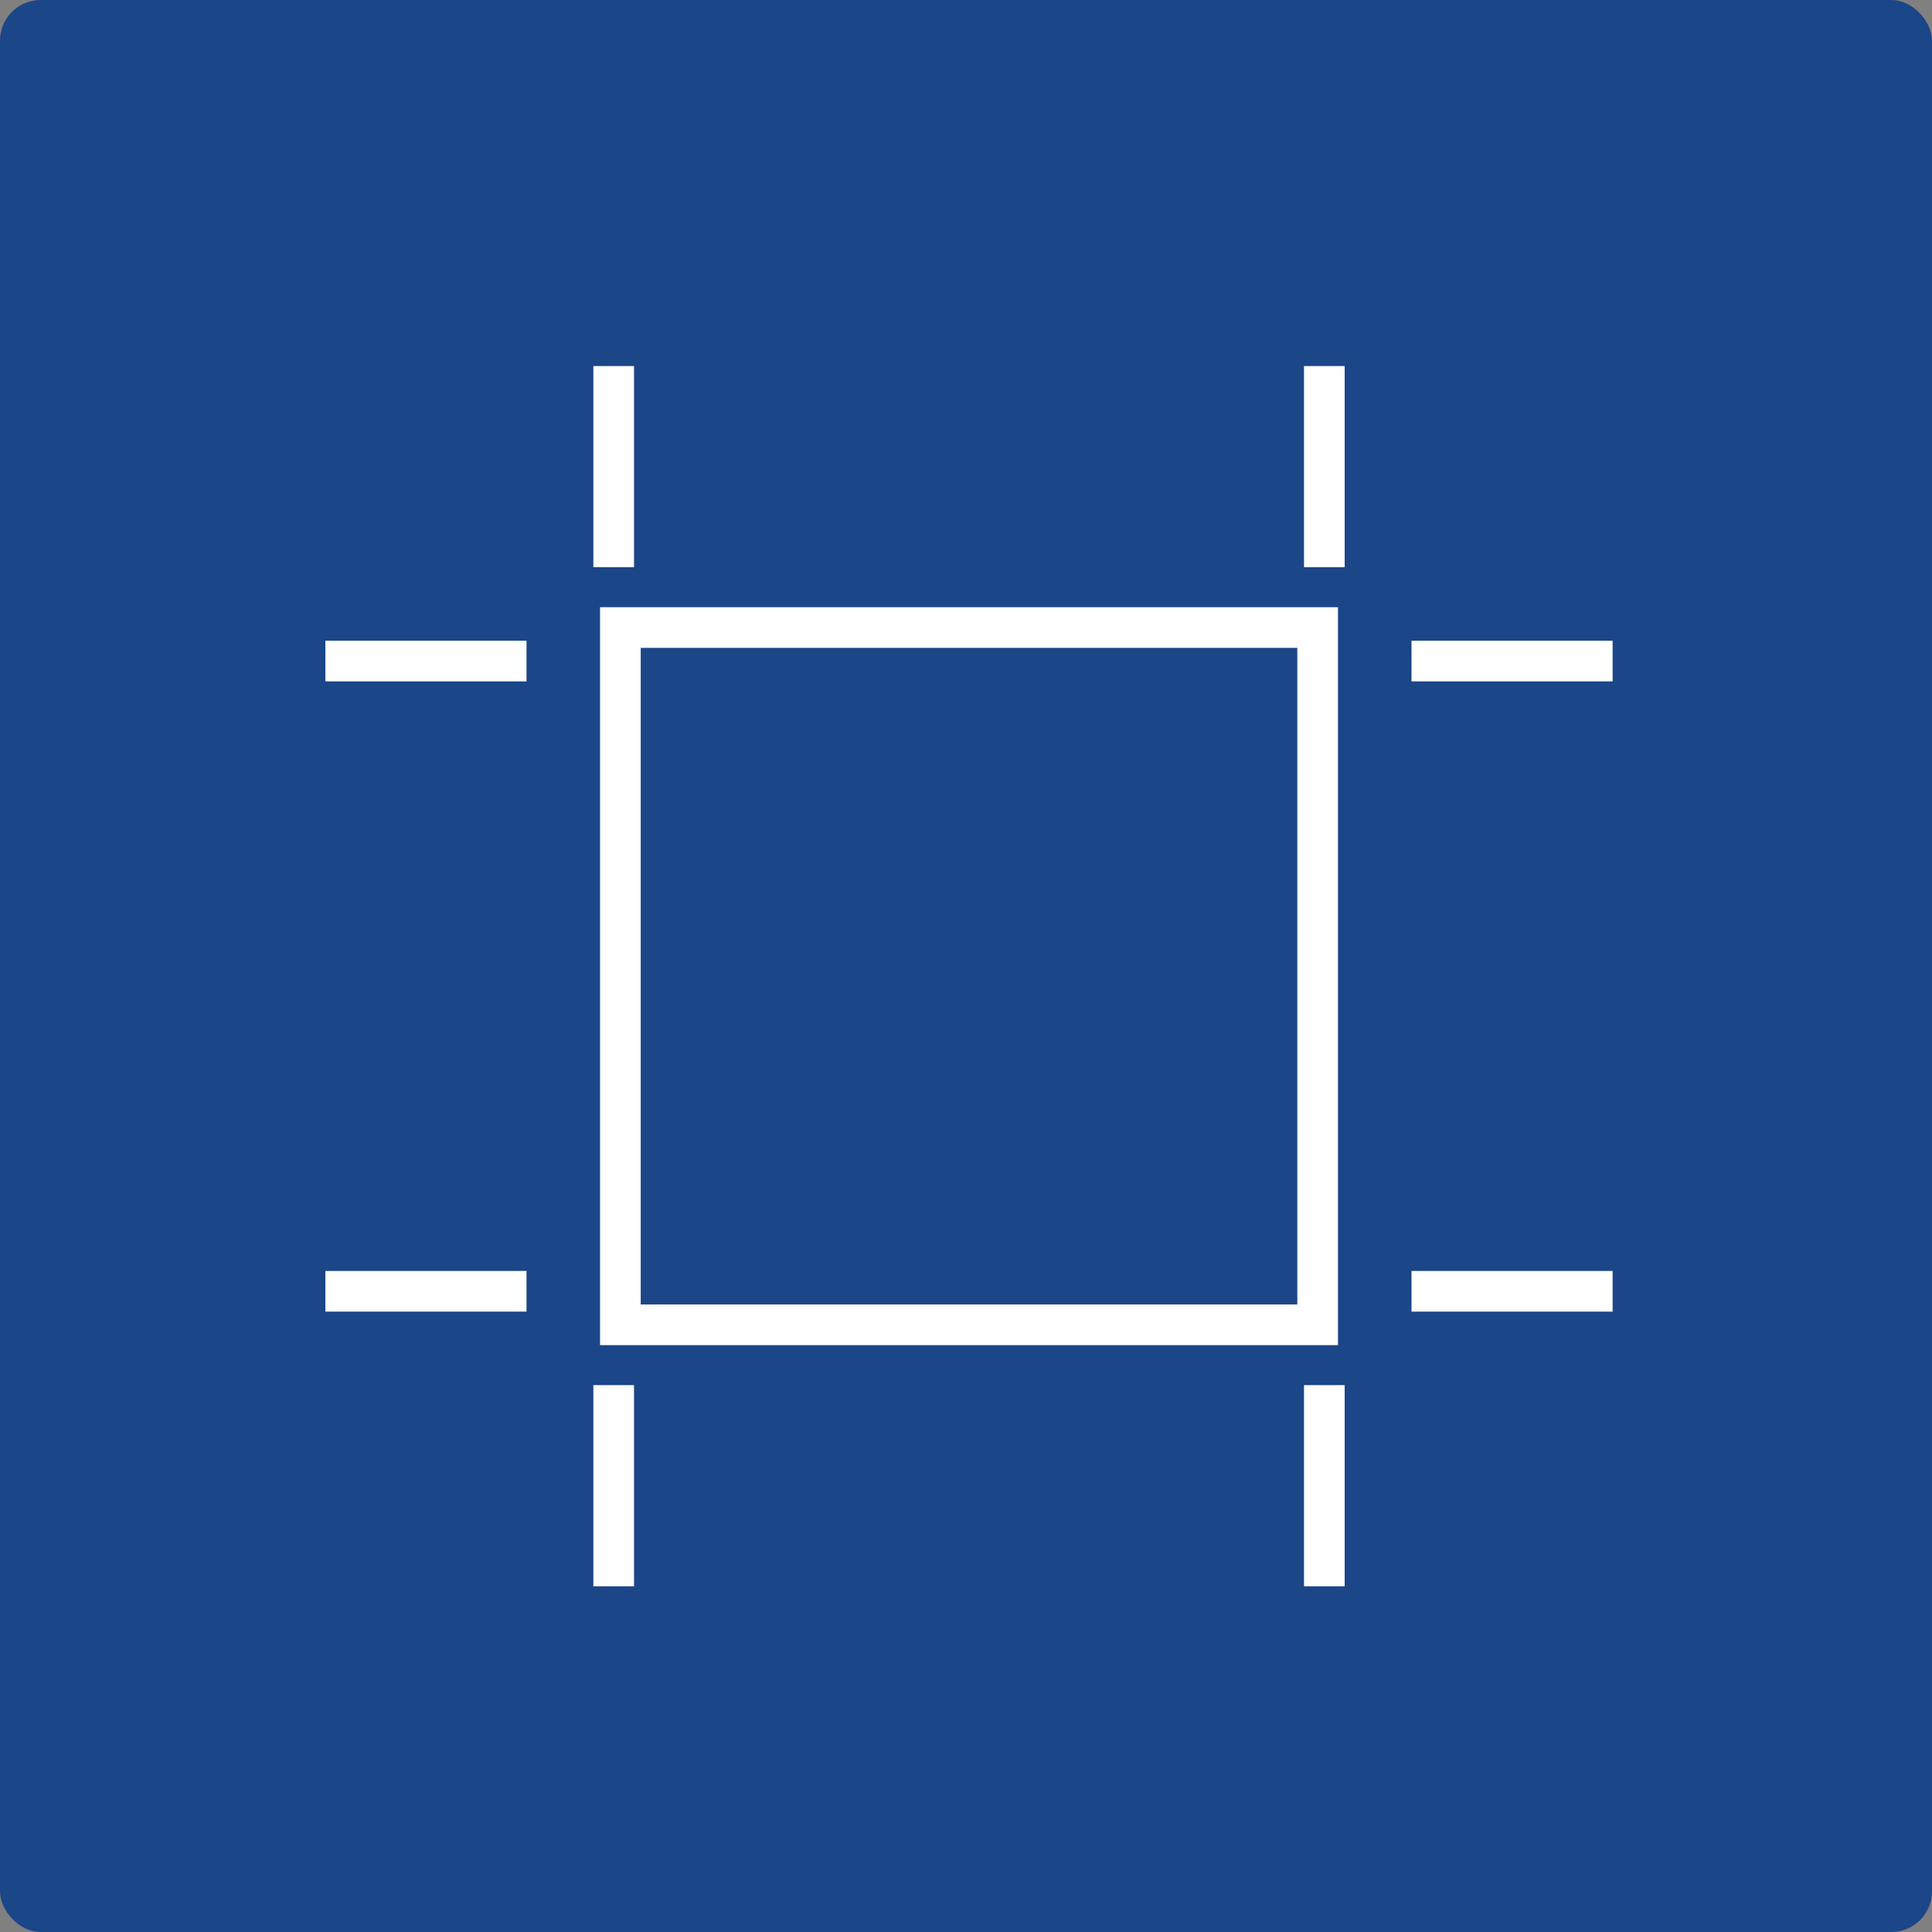 <svg xmlns="http://www.w3.org/2000/svg" width="95" height="95" viewBox="0 0 95 95"><rect x="0" y="0" width="95" height="95" fill="#808080" stroke="none"/><g id="Group_429" data-name="Group 429" transform="translate(-974.938 -6545.052)"><g id="Group_423" data-name="Group 423"><rect id="Rectangle_268" data-name="Rectangle 268" width="95" height="95" rx="2" transform="translate(974.938 6545.052)" fill="#1b4688"></rect><g id="Group_362" data-name="Group 362" transform="translate(-2635.914 5464.302)"><rect id="Rectangle_241" data-name="Rectangle 241" width="34.286" height="34.286" transform="translate(3641.357 1111.607)" fill="none" stroke="#fff" stroke-miterlimit="10" stroke-width="2"></rect><g id="Group_333" data-name="Group 333"><g id="Group_329" data-name="Group 329"><g id="Group_327" data-name="Group 327"><line id="Line_5" data-name="Line 5" y2="9.89" transform="translate(3641.028 1098.75)" fill="none" stroke="#fff" stroke-miterlimit="10" stroke-width="2"></line><line id="Line_6" data-name="Line 6" x1="9.89" transform="translate(3626.852 1113.255)" fill="none" stroke="#fff" stroke-miterlimit="10" stroke-width="2"></line></g><g id="Group_328" data-name="Group 328"><line id="Line_7" data-name="Line 7" y2="9.89" transform="translate(3675.972 1098.75)" fill="none" stroke="#fff" stroke-miterlimit="10" stroke-width="2"></line><line id="Line_8" data-name="Line 8" x2="9.89" transform="translate(3680.258 1113.255)" fill="none" stroke="#fff" stroke-miterlimit="10" stroke-width="2"></line></g></g><g id="Group_332" data-name="Group 332"><g id="Group_330" data-name="Group 330"><line id="Line_9" data-name="Line 9" y1="9.89" transform="translate(3641.028 1148.86)" fill="none" stroke="#fff" stroke-miterlimit="10" stroke-width="2"></line><line id="Line_10" data-name="Line 10" x1="9.89" transform="translate(3626.852 1144.245)" fill="none" stroke="#fff" stroke-miterlimit="10" stroke-width="2"></line></g><g id="Group_331" data-name="Group 331"><line id="Line_11" data-name="Line 11" y1="9.89" transform="translate(3675.972 1148.86)" fill="none" stroke="#fff" stroke-miterlimit="10" stroke-width="2"></line><line id="Line_12" data-name="Line 12" x2="9.89" transform="translate(3680.258 1144.245)" fill="none" stroke="#fff" stroke-miterlimit="10" stroke-width="2"></line></g></g></g></g></g></g></svg>